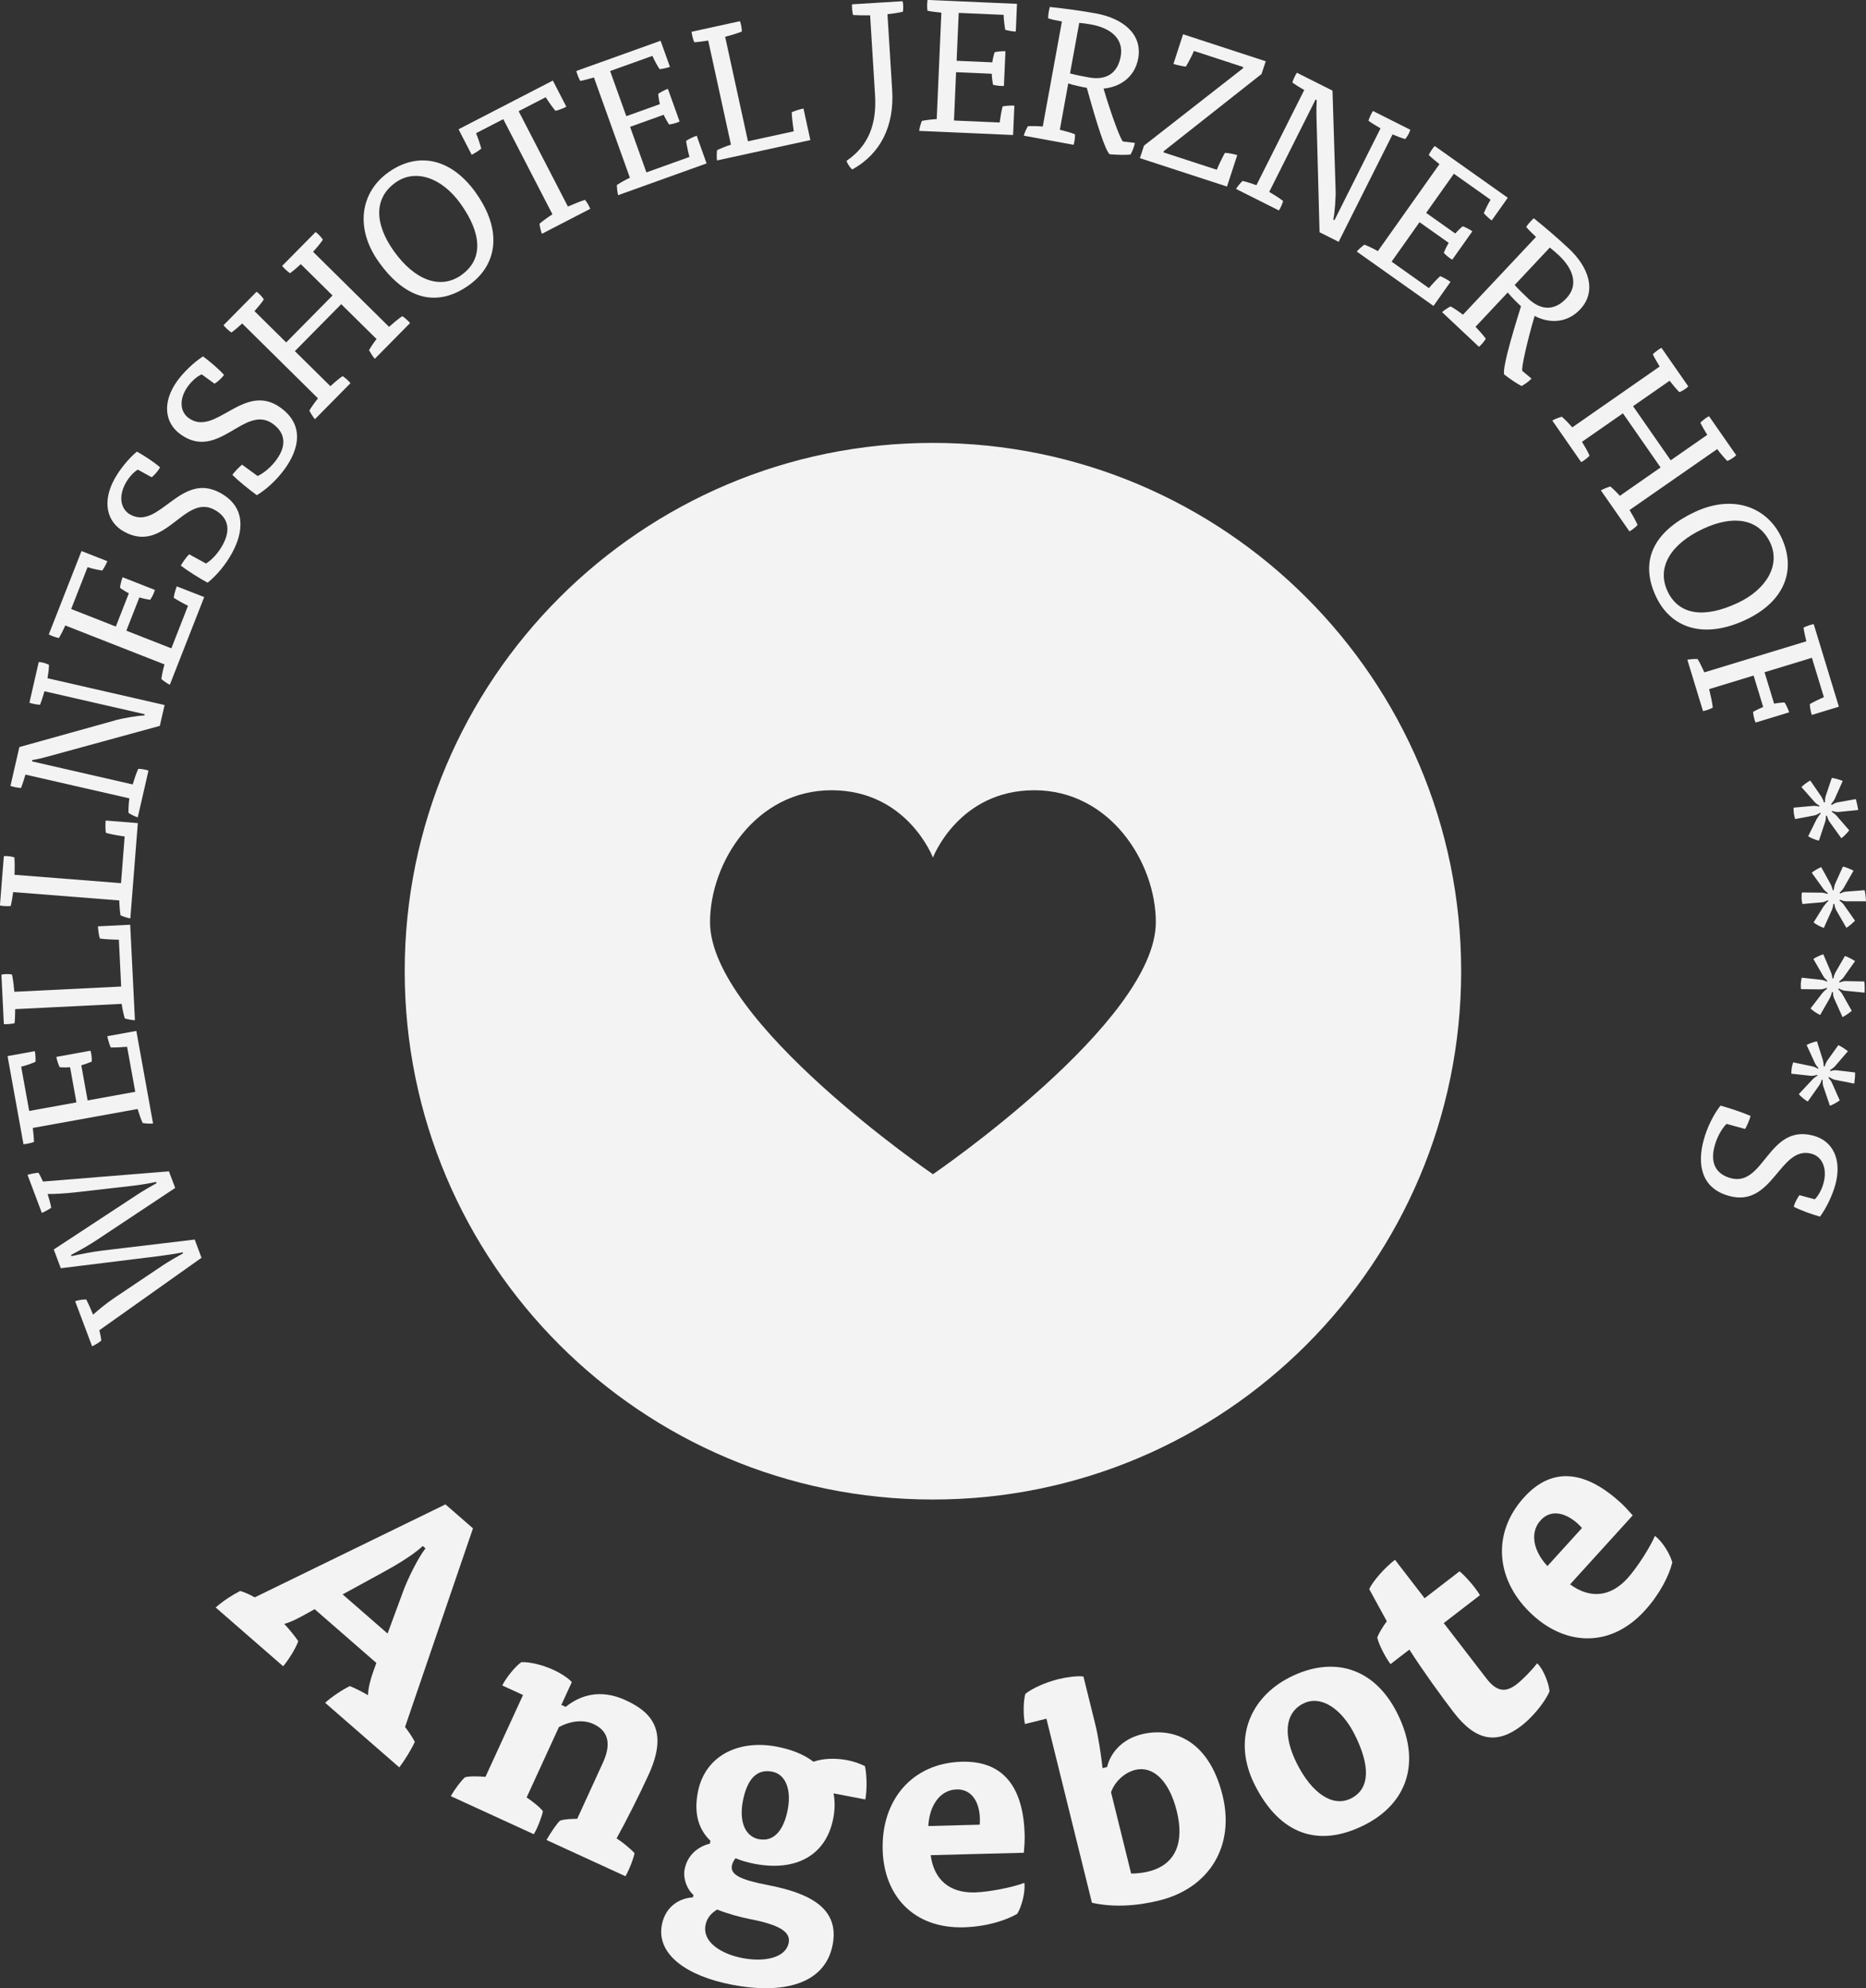 <svg xmlns="http://www.w3.org/2000/svg" id="Ebene_2" viewBox="0 0 276.6 294.67"><rect x="0" y="0" width="276.6" height="294.67" fill="#333333" stroke="none"/><defs><style>      .cls-1 {        fill: #f3f3f3;      }    </style></defs><g id="Ebene_1-2" data-name="Ebene_1"><g><path class="cls-1" d="M138.29,65.64c-43.24,0-78.3,35.06-78.3,78.3s35.06,78.3,78.3,78.3,78.3-35.06,78.3-78.3-35.06-78.3-78.3-78.3ZM138.29,174.03s-33.04-22.56-33.04-37.36c0-8.83,6.77-19.55,18.01-19.55s15.03,9.98,15.03,9.98c0,0,3.79-9.98,15.03-9.98h0c11.24,0,18.01,10.72,18.01,19.55,0,14.8-33.04,37.36-33.04,37.36Z"></path><g><g><path class="cls-1" d="M27.06,185.61c-1,.2-2.5.43-3.56.56l-14.49,1.79-1.04-2.78,12.26-8.05c1.03-.68,1.99-1.23,2.98-1.78l-.07-.18c-.91.19-2.29.44-3.55.58l-8.58.98c-1.26.14-2.87.24-3.95.23.21.64.44,1.48.53,2.04-.3.23-1.05.63-1.39.76l-2.12-5.64c.34-.13,1.24-.29,1.62-.31.21.31.47.87.67,1.3l18.67-1.51.93,2.46-11.54,7.66c-1,.68-2.77,1.7-3.9,2.27l.07.18c1.21-.28,3.36-.69,4.6-.83l13.66-1.63,1.01,2.7-15.14,10.74c.12.46.26,1.16.28,1.54-.36.31-.98.67-1.36.84l-2.51-6.68c.42-.16,1.19-.27,1.64-.26.33.63.71,1.5,1.02,2.25.78-.71,2.09-1.77,3.12-2.46l7.19-4.83c.81-.54,2.09-1.29,3.03-1.8l-.07-.18Z"></path><path class="cls-1" d="M22.67,166.51c-.42.05-1.11,0-1.52-.07-.23-.47-.58-1.49-.75-2.08l-15.54,2.81c.09.64.17,1.59.18,2.07-.34.15-1.19.33-1.56.34l-2.36-13.06,4.05-.73c.08.47.12,1.12.09,1.58-.53.24-1.57.6-2.12.72l1.19,6.56,7-1.27-.94-5.21c-.39.04-1.16.04-1.54,0-.17-.34-.42-1.06-.5-1.53l5.07-.92c.14.46.21,1.16.18,1.62-.48.2-1.12.43-1.55.54l.94,5.21,7.06-1.28-1.21-6.67c-.73.07-1.77.12-2.43.1-.18-.39-.41-1.18-.5-1.67l4.3-.78,2.48,13.73Z"></path><path class="cls-1" d="M2.25,149.57c0,.64-.03,1.6-.09,2.08-.36.1-1.22.17-1.59.13l-.36-7.33c.33-.1,1.2-.12,1.57-.02.15.69.28,1.75.35,2.56l15.83-.78-.34-6.94c-.87-.01-2.13-.06-2.81-.17-.16-.41-.26-1.3-.29-1.81l4.78-.24.7,14.15c-.42,0-1.1-.14-1.5-.26-.17-.5-.38-1.55-.47-2.16l-15.77.78Z"></path><path class="cls-1" d="M1.95,132.22c-.08.64-.24,1.58-.36,2.05-.37.06-1.24.02-1.6-.07l.58-7.31c.34-.06,1.21.04,1.56.18.06.71.06,1.77.02,2.58l15.79,1.24.54-6.92c-.86-.12-2.11-.33-2.77-.53-.11-.43-.09-1.33-.05-1.83l4.77.38-1.11,14.12c-.42-.06-1.07-.28-1.45-.45-.1-.51-.18-1.59-.19-2.21l-15.74-1.24Z"></path><path class="cls-1" d="M17.07,106.75c.95-.27,3.35-.7,4.33-.71l.04-.19-14.85-3.4c-.17.62-.47,1.56-.66,2-.37,0-1.25-.17-1.57-.3l1.38-6.03c.12,0,.34.02.59.08.38.09.72.22.93.33,0,.54-.11,1.35-.22,1.99l17.36,3.97-.71,3.09-16.7,4.57c-.55.16-1.49.38-2.21.5l-.04.19,14.93,3.42c.23-.75.53-1.69.82-2.31.35-.03,1.21.13,1.52.26l-1.59,6.93c-.4-.12-1.02-.43-1.37-.66-.03-.5.04-1.57.12-2.16l-15.4-3.52c-.17.62-.47,1.53-.65,1.98-.37,0-1.25-.17-1.57-.3l1.32-5.76,14.21-3.96Z"></path><path class="cls-1" d="M25.18,101.49c-.38-.18-.95-.58-1.26-.85.05-.52.29-1.57.46-2.17l-14.7-5.77c-.26.59-.69,1.44-.94,1.86-.37-.05-1.19-.35-1.51-.53l4.85-12.36,3.83,1.5c-.17.44-.49,1.01-.75,1.39-.57-.07-1.65-.32-2.18-.5l-2.43,6.2,6.62,2.6,1.93-4.93c-.36-.17-1.01-.58-1.31-.81.03-.38.2-1.12.38-1.57l4.79,1.88c-.12.46-.43,1.09-.7,1.47-.51-.08-1.18-.22-1.6-.36l-1.93,4.93,6.67,2.62,2.47-6.31c-.66-.32-1.57-.83-2.12-1.19.05-.43.27-1.22.45-1.69l4.07,1.59-5.09,12.98Z"></path><path class="cls-1" d="M20.43,69.6c-.67.4-1.35,1.18-1.81,2.01-1.12,2.04-.7,3.89.7,4.66,4.29,2.36,7.42-6.47,13.33-3.22,3.83,2.1,3.49,5.75,1.73,8.94-.94,1.72-2.32,3.36-3.61,4.37-1.23-.67-2.96-1.76-3.97-2.53.24-.44.84-1.3,1.24-1.68l2.5,1.37c.98-.61,1.88-1.68,2.47-2.76,1.28-2.33.76-4.12-1.2-5.2-4.51-2.48-7.3,6.6-13.41,3.24-2.6-1.43-3.27-4.45-1.44-7.79.78-1.42,2.08-3.04,3.33-4.08,1.03.57,2.61,1.59,3.44,2.34-.27.49-.84,1.17-1.25,1.46l-2.06-1.13Z"></path><path class="cls-1" d="M29.9,55.48c-.71.31-1.48,1-2.04,1.77-1.37,1.88-1.18,3.78.11,4.71,3.97,2.88,8.17-5.49,13.63-1.53,3.54,2.56,2.74,6.14.6,9.08-1.15,1.59-2.72,3.04-4.13,3.88-1.13-.82-2.72-2.11-3.63-3.01.3-.41,1-1.18,1.44-1.51l2.31,1.68c1.04-.49,2.08-1.43,2.8-2.43,1.56-2.15,1.27-3.99-.54-5.3-4.17-3.02-8.06,5.63-13.71,1.54-2.4-1.74-2.69-4.82-.46-7.91.95-1.31,2.45-2.75,3.81-3.63.95.69,2.39,1.91,3.12,2.75-.33.45-.97,1.06-1.42,1.29l-1.9-1.38Z"></path><path class="cls-1" d="M55.54,53.16c-.28-.32-.64-.91-.84-1.26.25-.46.75-1.19,1.12-1.65l-5.24-5.17-6.87,6.96,5.26,5.19c.41-.38,1.26-1.12,1.81-1.48.32.16.99.79,1.17,1.04l-5.27,5.34c-.28-.32-.64-.91-.82-1.28.25-.46.88-1.33,1.28-1.81l-11.24-11.1c-.47.44-1.2,1.06-1.6,1.34-.32-.2-.96-.79-1.17-1.08l4.9-4.96c.3.18.9.81,1.08,1.14-.33.5-.92,1.21-1.39,1.73l4.7,4.64,6.87-6.96-4.7-4.64c-.47.44-1.2,1.06-1.6,1.34-.32-.2-.96-.79-1.17-1.08l4.96-5.02c.3.18.9.81,1.08,1.14-.35.52-.96,1.25-1.45,1.79l11.26,11.12c.61-.54,1.36-1.18,1.95-1.58.28.16.58.41.86.69.12.12.18.18.3.33l-5.21,5.28Z"></path><path class="cls-1" d="M70.52,28.56c3.91,5.46,3.32,10.6-1,13.7-4.65,3.32-9.34,2.21-13.36-3.42-3.6-5.03-2.72-10.35,1.4-13.29,4.28-3.06,9.22-2.23,12.97,3.01ZM68.42,40.74c3.28-2.35,2.97-6.19-.16-10.56-2.74-3.83-6.68-5.24-9.64-3.12-3.26,2.33-3.09,6.17-.22,10.18,3.06,4.28,6.87,5.75,10.02,3.51Z"></path><path class="cls-1" d="M84.19,30.61c.8-.35,1.78-.76,2.52-.99.25.25.68,1.01.78,1.33l-7.16,3.7c-.17-.39-.3-1.07-.36-1.49.43-.38,1.35-1.04,1.92-1.4l-7.29-14.1-4.03,2.08c.25.6.64,1.78.77,2.28-.32.29-.97.69-1.42.92l-1.95-3.78,13.98-7.22,2,3.88c-.5.26-1.16.5-1.61.61-.41-.48-1.08-1.42-1.45-2.02l-4.01,2.07,7.3,14.13Z"></path><path class="cls-1" d="M91.63,28.93c-.12-.41-.18-1.09-.19-1.51.43-.3,1.37-.82,1.93-1.08l-5.33-14.86c-.62.19-1.54.43-2.02.52-.2-.31-.52-1.12-.59-1.48l12.49-4.48,1.39,3.87c-.45.16-1.08.3-1.54.34-.32-.48-.85-1.45-1.06-1.97l-6.27,2.25,2.4,6.69,4.98-1.79c-.11-.38-.23-1.14-.25-1.52.31-.23.98-.59,1.43-.75l1.74,4.85c-.43.21-1.11.4-1.57.44-.28-.44-.61-1.03-.79-1.44l-4.98,1.79,2.42,6.75,6.38-2.29c-.19-.7-.41-1.73-.5-2.38.36-.25,1.09-.6,1.57-.77l1.47,4.11-13.12,4.71Z"></path><path class="cls-1" d="M104.98,6.01c-.63.11-1.58.23-2.07.25-.16-.34-.37-1.18-.4-1.55l7.17-1.57c.15.31.31,1.17.28,1.54-.66.26-1.68.57-2.47.77l3.38,15.49,6.79-1.48c-.13-.86-.29-2.12-.3-2.8.38-.23,1.24-.47,1.74-.58l1.02,4.68-13.84,3.02c-.06-.42-.04-1.11.01-1.52.46-.24,1.47-.64,2.06-.82l-3.37-15.43Z"></path><path class="cls-1" d="M133.79.17c.03.11.08.39.09.58.02.34,0,.76-.05.99-.61.15-1.55.29-2.28.36l.7,11.29c.32,5.25-1.69,9.39-5.92,11.73-.29-.23-.76-.88-.84-1.29,3.31-2.25,4.48-5.52,4.22-9.74l-.73-11.82c-.79.02-1.94,0-2.53-.04-.11-.36-.19-1.22-.15-1.59l7.49-.46Z"></path><path class="cls-1" d="M136.25,19.39c.05-.42.24-1.08.4-1.47.51-.12,1.58-.24,2.2-.27l.69-15.77c-.64-.06-1.59-.18-2.06-.29-.07-.37-.06-1.24.01-1.6l13.26.58-.18,4.11c-.48-.02-1.12-.13-1.56-.26-.11-.57-.24-1.66-.24-2.22l-6.66-.29-.31,7.1,5.29.23c.04-.39.22-1.14.35-1.5.37-.1,1.13-.17,1.6-.15l-.23,5.15c-.48.03-1.17-.05-1.62-.18-.09-.51-.17-1.18-.18-1.63l-5.29-.23-.31,7.16,6.77.3c.09-.72.27-1.75.44-2.39.42-.09,1.24-.14,1.74-.12l-.19,4.36-13.93-.61Z"></path><path class="cls-1" d="M157.39,3.18c-.63-.12-1.46-.27-2.02-.46-.02-.37.12-1.29.25-1.69,2.23.24,4.65.56,6.83.96,3.91.71,6.93,3,6.27,6.67-.51,2.81-2.74,4.25-5.14,4.47,1.09,3.7,2.55,7.69,2.89,7.84l1.76.21c-.11.58-.42,1.35-.66,1.73-.95.08-2.17.03-3.09-.05-.66-.6-1.87-4.41-3.38-9.84-.91-.17-1.87-.37-2.75-.65l-1.25,6.86c.73.19,1.63.41,2.24.67.05.35-.09,1.26-.2,1.56l-7.38-1.35c.1-.41.39-1.04.6-1.4.52-.05,1.6-.02,2.21.04l2.84-15.56ZM158.61,10.88c.95.26,1.94.44,2.82.6,2.34.43,4.2-.43,4.69-3.1.49-2.67-1.5-4.23-4.42-4.76-.5-.09-1.19-.19-1.72-.23l-1.37,7.49Z"></path><path class="cls-1" d="M169.58,21.58l14.66-11.45.06-.19-7.32-2.39c-.2.52-.9,1.86-1.2,2.32-.51-.05-1.31-.22-1.84-.4l1.43-4.39,12.25,4-.62,1.89-14.48,11.42-.06.19,7.91,2.58c.22-.58.86-1.9,1.2-2.5.47,0,1.33.17,1.83.33l-1.52,4.66-12.91-4.21.61-1.86Z"></path><path class="cls-1" d="M197.98,28.17c.04.99-.12,3.42-.35,4.37l.18.09,6.83-13.61c-.56-.31-1.4-.83-1.79-1.12.09-.36.46-1.18.67-1.45l5.53,2.78c-.03.11-.1.33-.21.55-.18.35-.39.65-.54.83-.52-.14-1.29-.43-1.88-.69l-7.99,15.92-2.83-1.42-.46-17.31c-.02-.58,0-1.54.04-2.27l-.17-.09-6.87,13.69c.68.4,1.51.92,2.05,1.34-.05.35-.42,1.14-.62,1.41l-6.35-3.19c.21-.36.66-.89.96-1.18.49.09,1.51.42,2.06.63l7.09-14.11c-.56-.31-1.38-.82-1.76-1.11.09-.36.47-1.18.67-1.45l5.28,2.65.46,14.74Z"></path><path class="cls-1" d="M201.12,37.28c.27-.33.79-.78,1.13-1.02.49.18,1.46.65,1.99.96l9.13-12.89c-.51-.4-1.24-1.01-1.58-1.36.14-.35.62-1.07.88-1.33l10.83,7.67-2.38,3.36c-.39-.27-.86-.72-1.17-1.07.21-.54.7-1.53,1-2l-5.44-3.85-4.11,5.8,4.32,3.06c.25-.3.8-.84,1.1-1.07.36.12,1.04.46,1.43.74l-2.98,4.21c-.42-.23-.96-.68-1.26-1.03.2-.48.5-1.09.73-1.47l-4.32-3.06-4.14,5.85,5.53,3.92c.47-.56,1.18-1.33,1.67-1.77.41.15,1.12.55,1.53.84l-2.52,3.57-11.38-8.06Z"></path><path class="cls-1" d="M227.68,35.11c-.47-.44-1.08-1.02-1.45-1.48.19-.32.8-1.02,1.13-1.28,1.75,1.41,3.6,3,5.21,4.51,2.9,2.72,4.2,6.29,1.65,9-1.96,2.08-4.61,2.09-6.74.96-1.09,3.7-2.03,7.85-1.82,8.16l1.36,1.13c-.4.43-1.08.91-1.49,1.1-.85-.45-1.84-1.15-2.57-1.72-.22-.87.82-4.72,2.5-10.1-.67-.63-1.37-1.32-1.97-2.04l-4.77,5.08c.51.56,1.15,1.23,1.52,1.77-.15.32-.76,1.01-1.01,1.2l-5.47-5.14c.31-.29.89-.66,1.26-.85.46.24,1.35.85,1.84,1.23l10.83-11.53ZM224.52,42.24c.66.73,1.39,1.42,2.04,2.04,1.74,1.63,3.76,1.92,5.62-.06s1.03-4.37-1.13-6.4c-.37-.34-.9-.8-1.32-1.13l-5.21,5.55Z"></path><path class="cls-1" d="M237.3,72.68c.36-.22,1.01-.46,1.39-.59.4.33,1.04.95,1.42,1.4l6.04-4.21-5.58-8.02-6.07,4.22c.3.48.87,1.44,1.12,2.05-.21.28-.95.83-1.24.96l-4.28-6.16c.36-.22,1.01-.46,1.41-.57.4.33,1.15,1.11,1.55,1.58l12.96-9.02c-.34-.54-.82-1.37-1.02-1.81.25-.28.95-.8,1.28-.96l3.98,5.72c-.23.26-.96.73-1.32.85-.43-.42-1.02-1.13-1.45-1.69l-5.42,3.77,5.58,8.02,5.42-3.77c-.34-.54-.82-1.37-1.02-1.81.25-.28.95-.8,1.28-.96l4.03,5.79c-.23.26-.96.73-1.32.85-.44-.44-1.06-1.17-1.5-1.76l-12.99,9.03c.42.7.91,1.55,1.19,2.21-.21.25-.51.49-.83.72-.14.1-.21.14-.38.23l-4.24-6.09Z"></path><path class="cls-1" d="M258.75,91.87c-6.09,2.85-11.03,1.33-13.29-3.48-2.42-5.17-.47-9.58,5.79-12.52,5.6-2.62,10.67-.79,12.82,3.8,2.23,4.77.51,9.47-5.32,12.2ZM247.16,87.59c1.71,3.65,5.55,4.05,10.42,1.77,4.26-2,6.37-5.61,4.83-8.91-1.7-3.63-5.51-4.16-9.97-2.07-4.77,2.23-6.91,5.71-5.27,9.21Z"></path><path class="cls-1" d="M267.76,95.06c-.16-.62-.36-1.56-.42-2.04.32-.19,1.15-.47,1.51-.52l3.73,12.24-4.02,1.22c-.15-.48-.27-1.09-.29-1.61.52-.3,1.49-.78,2.09-1.02l-1.78-5.84-7.02,2.14,1.42,4.66c.36-.08,1.17-.18,1.55-.18.21.32.53.98.68,1.46l-4.98,1.52c-.19-.44-.34-1.12-.37-1.59.45-.25,1.11-.57,1.5-.72l-1.42-4.66-6.59,2.01c.21.87.45,1.94.54,2.73-.29.21-1.11.48-1.45.53l-2.32-7.61c.41-.09,1.1-.13,1.52-.11.28.44.75,1.41.99,1.98l15.11-4.6Z"></path><path class="cls-1" d="M269.36,121.3c.11-.21.37-.59.54-.75l-.1-.1c-.21.14-.6.37-.85.4l-2.84.54c-.09-.21-.17-.63-.2-.82-.02-.14-.06-.61-.04-.87l2.88-.26c.25-.04.71.04.89.1l.07-.12c-.19-.12-.56-.35-.7-.53l-1.98-2.24c.24-.29.94-.78,1.31-.97l1.63,2.37c.14.21.35.66.4.88l.14-.02c0-.23.04-.71.12-.95l.9-2.67c.37.03,1.23.28,1.62.45l-1.21,2.71c-.11.24-.4.59-.52.72l.1.13c.21-.14.58-.33.8-.37l2.76-.5c.14.4.3,1.17.37,1.62l-2.93.29c-.22.03-.66-.05-.93-.15l-.06.15c.25.13.56.37.73.58l1.85,2.14c-.24.32-.78.9-1.16,1.18l-1.79-2.49c-.14-.21-.28-.58-.35-.86l-.14.02c0,.25-.04.69-.13.92l-.92,2.76c-.4-.06-1.31-.44-1.59-.65l1.3-2.64Z"></path><path class="cls-1" d="M270.4,134.23c.13-.2.43-.55.62-.7l-.09-.11c-.22.12-.63.31-.88.31l-2.88.25c-.06-.22-.11-.64-.12-.84,0-.14,0-.62.05-.87l2.89.03c.25-.01.71.11.88.19l.08-.12c-.17-.13-.52-.4-.64-.59l-1.75-2.43c.27-.26,1.01-.68,1.4-.84l1.39,2.52c.12.22.28.69.32.91h.14c.02-.23.11-.71.21-.94l1.16-2.57c.37.07,1.19.4,1.57.61l-1.47,2.58c-.13.23-.45.55-.59.67l.09.14c.22-.12.61-.28.83-.28l2.79-.22c.1.42.19,1.2.2,1.65h-2.94c-.22.01-.65-.11-.91-.24l-.08.14c.23.16.52.43.67.65l1.63,2.32c-.27.29-.86.82-1.28,1.06l-1.53-2.66c-.12-.22-.22-.61-.26-.89h-.14c-.02.26-.11.68-.22.91l-1.19,2.65c-.4-.1-1.25-.57-1.52-.81l1.56-2.5Z"></path><path class="cls-1" d="M270.17,147.15c.15-.19.48-.5.68-.63l-.08-.12c-.23.1-.66.24-.91.23l-2.89-.03c-.04-.23-.04-.65-.03-.84,0-.14.07-.61.13-.86l2.87.31c.25.01.69.18.85.27l.09-.11c-.16-.15-.48-.45-.58-.65l-1.5-2.59c.29-.23,1.07-.58,1.47-.7l1.13,2.65c.1.23.21.71.22.94h.14c.04-.21.18-.68.31-.9l1.41-2.44c.36.11,1.15.52,1.5.76l-1.71,2.42c-.15.21-.51.5-.65.61l.08.14c.23-.1.63-.21.85-.2l2.8.05c.06.42.07,1.21.04,1.66l-2.93-.29c-.22-.01-.63-.18-.88-.33l-.09.13c.21.18.48.48.6.71l1.4,2.47c-.3.26-.94.73-1.37.93l-1.26-2.8c-.1-.23-.16-.63-.17-.91h-.14c-.04.24-.18.65-.3.87l-1.44,2.52c-.38-.13-1.19-.69-1.43-.96l1.79-2.33Z"></path><path class="cls-1" d="M268.67,159.98c.17-.17.53-.46.74-.56l-.07-.12c-.24.08-.68.18-.93.14l-2.87-.31c-.02-.23.02-.65.05-.84.02-.14.12-.6.22-.84l2.83.59c.25.04.67.25.82.36l.1-.1c-.14-.16-.43-.49-.51-.7l-1.25-2.72c.32-.21,1.12-.47,1.53-.55l.87,2.75c.07.24.14.73.13.96l.14.02c.06-.22.25-.67.39-.87l1.64-2.29c.35.14,1.09.63,1.42.9l-1.94,2.25c-.17.2-.55.45-.71.54l.06.15c.24-.08.65-.15.87-.12l2.78.33c.02.43-.05,1.21-.12,1.65l-2.89-.57c-.22-.04-.61-.24-.84-.42l-.1.13c.2.2.43.52.53.76l1.15,2.59c-.32.23-1.01.64-1.46.79l-.99-2.91c-.08-.24-.1-.64-.08-.92l-.14-.02c-.07.25-.24.64-.39.85l-1.68,2.37c-.37-.17-1.12-.8-1.33-1.09l2.01-2.15Z"></path><path class="cls-1" d="M269.01,177.74c.56-.55,1.04-1.46,1.29-2.38.61-2.24-.23-3.95-1.77-4.37-4.73-1.29-5.7,8.03-12.21,6.26-4.22-1.15-4.74-4.77-3.78-8.29.51-1.89,1.47-3.81,2.49-5.1,1.35.37,3.29,1.01,4.46,1.53-.13.49-.51,1.46-.81,1.93l-2.76-.75c-.81.83-1.44,2.08-1.76,3.27-.7,2.57.23,4.18,2.39,4.77,4.97,1.35,5.55-8.13,12.28-6.29,2.87.78,4.23,3.56,3.23,7.24-.43,1.57-1.31,3.44-2.28,4.75-1.13-.31-2.91-.94-3.9-1.47.15-.54.54-1.33.87-1.71l2.27.62Z"></path></g><g><path class="cls-1" d="M48.2,252.37c.81-.79,2.6-1.98,3.66-2.48.79.31,2,.93,2.69,1.35.03-1.1.37-2.36.76-3.45l.48-1.33-9.15-7.97-1.44.8c-.74.42-2.12,1.15-3.07,1.38.68.72,1.59,1.82,2.08,2.56-.36,1.06-1.47,2.83-2.24,3.72l-10-8.71c1.1-.98,2.5-1.87,3.63-2.45.61.16,1.54.59,2.16.95l28.27-13.78,4.08,3.55-10.07,29.44c.47.6,1.1,1.52,1.45,2.2-.55,1.2-1.51,2.74-2.3,3.79l-10.99-9.57ZM62.66,229.12c-1.34,1.33-4.38,3.1-5.8,3.86l-6.07,3.32,6.66,5.8,2.44-6.6c.54-1.4,1.99-4.5,3.18-6.02l-.42-.37Z"></path><path class="cls-1" d="M78.06,266.39c.75.5,1.94,1.41,2.42,2.04-.14.76-.84,2.62-1.36,3.41l-12.3-5.64c.56-.99,1.5-2.26,2.11-2.8.81-.2,2.08-.13,3.03-.06l5.57-12.13-3.08-1.41c.59-1.18,1.9-2.8,2.83-3.46,1.26-.04,3.08.38,4.75,1.14,1.03.47,2.23,1.23,2.73,1.82l-1.55,3.38.64.29c2.21-1.78,5.21-2.68,8.88-.99,3.59,1.65,6.52,4.28,3.42,11.03-1.41,3.08-3.19,6.6-4.75,9.45.84.54,2.05,1.51,2.66,2.2-.11.57-.47,1.59-.86,2.45-.16.34-.29.64-.49.96l-11.7-5.37c.56-.99,1.42-2.3,1.99-2.86.68-.25,1.78-.27,2.56-.28l3.8-8.29c1.14-2.48,1.08-4.62-1.39-5.76-1.67-.76-3.61-.36-5.12.45l-4.78,10.42Z"></path><path class="cls-1" d="M102.77,280.81c-.79-.63-1.58-2.26-1.28-3.79.42-2.17,2.08-3.38,3.74-3.78l.08-.42c-1.62-1.55-2.52-3.83-1.87-7.2,1.04-5.4,6-7.85,11.73-6.75,2.03.39,3.91,1.08,5.41,2.23,1.39-.5,3.27-.57,5.02-.23.97.19,1.82.49,2.61.88.29,1.25.33,3.51.06,4.94l-4.71-.9c.21,1.14.22,2.34-.04,3.68-1.05,5.49-5.5,7.94-11.68,6.76-.97-.19-2.01-.48-2.81-.83-.26.33-.47.72-.54,1.09-.26,1.34,1.27,2.11,5.29,2.88,6.32,1.21,10.67,3.48,9.65,8.84-1.14,5.96-7.49,7.37-14.92,5.94-6.79-1.3-11.24-4.55-10.4-8.89.53-2.77,2.72-3.98,4.6-4.05l.08-.42ZM104.58,285.32c-.49,2.54,2.38,4.29,5.48,4.88,3.23.62,6.42-.01,6.85-2.28.28-1.48-1.08-2.6-5.7-3.49-1.38-.27-3.3-.78-4.9-1.42-.92.54-1.54,1.29-1.73,2.3ZM112.53,272.58c2.22.42,3.66-1.36,4.24-4.4.56-2.91-.29-5.22-2.32-5.61-2.31-.44-3.71,1.15-4.33,4.34-.58,3,.28,5.27,2.4,5.68Z"></path><path class="cls-1" d="M137.96,274.95c.47,3.66,2.83,5.62,6.54,5.52,2.11-.06,5.67-.76,7.34-1.42.17,1.26-.33,3.39-1.05,4.59-1.71.99-4.6,1.91-7.94,2-7.47.2-11.83-4.72-12.01-11.49-.2-7.42,4.41-12.86,11.74-13.05,6.39-.17,9.13,4.08,9.31,10.85.02.8-.05,1.79-.12,2.64l-13.82.36ZM145.22,270.43c.22-2.45-.66-5.3-3.43-5.22-2.4.06-4.03,2.32-4.18,5.42l7.61-.2Z"></path><path class="cls-1" d="M155.12,254.72l-3.19.79c-.27-1.29-.25-3.38.06-4.47,1.05-.84,2.97-1.7,4.93-2.19,1.14-.28,2.83-.51,3.68-.38l1.73,6.98c.51,2.05.92,4.91,1.1,6.6l.68-.17c.42-1.85,1.99-4.08,5.14-4.85,4.38-1.08,9.88.61,11.97,9.05,1.86,7.53-1.97,13.75-9.37,15.58-3.47.86-6.91,1.03-9.99.34l-6.75-27.29ZM167.67,277.67c.68.02,1.77-.1,2.54-.29,4.2-1.04,5.33-4.47,4.23-8.94-1.15-4.66-3.61-6.76-6.16-6.13-1.64.41-3.05,1.77-3.59,3.31l2.98,12.05Z"></path><path class="cls-1" d="M207.1,253.88c3.64,7.22,1.53,13.38-4.85,16.6-6.76,3.4-12.52,1.47-16.26-5.96-3.32-6.59-.82-12.9,5.23-15.95,6.3-3.17,12.44-1.53,15.88,5.31ZM200.26,266.54c2.9-1.46,2.82-4.95.54-9.48-1.95-3.86-5.02-5.89-7.62-4.58-2.81,1.42-2.97,4.86-.94,8.89,2.24,4.45,5.34,6.52,8.02,5.17Z"></path><path class="cls-1" d="M202.96,235.53c.57-1.27,2.4-3.27,3.82-4.36l4.39,5.7,5.18-3.99c.76.6,2.34,2.35,3.02,3.54l-5.36,4.13,6.34,8.23c1.58,2.05,2.92,2.02,4.45.85.93-.72,2.29-2.12,3.05-3.12.18.16.32.34.38.42.63.82,1.35,2.52,1.46,3.74-.81,1.87-2.77,4.03-4.15,5.09-3.58,2.75-6.71,2.38-10.06-1.98-1.86-2.42-4.56-6.16-6.57-9.3l-2.79,2.15c-.69-.89-1.74-2.87-1.97-3.94.3-.77.94-1.79,1.42-2.4l-2.6-4.76Z"></path><path class="cls-1" d="M232.75,234.82c2.97,2.19,6.01,1.84,8.5-.91,1.42-1.57,3.37-4.62,4.06-6.28,1.03.75,2.22,2.59,2.58,3.93-.47,1.92-1.81,4.64-4.05,7.11-5.02,5.53-11.59,5.28-16.6.73-5.5-4.99-6.24-12.08-1.31-17.5,4.3-4.73,9.27-3.77,14.27.78.59.54,1.26,1.27,1.82,1.91l-9.29,10.23ZM234.5,226.46c-1.62-1.85-4.28-3.19-6.14-1.13-1.61,1.77-1.11,4.51,1.02,6.77l5.12-5.64Z"></path></g></g></g></g></svg>